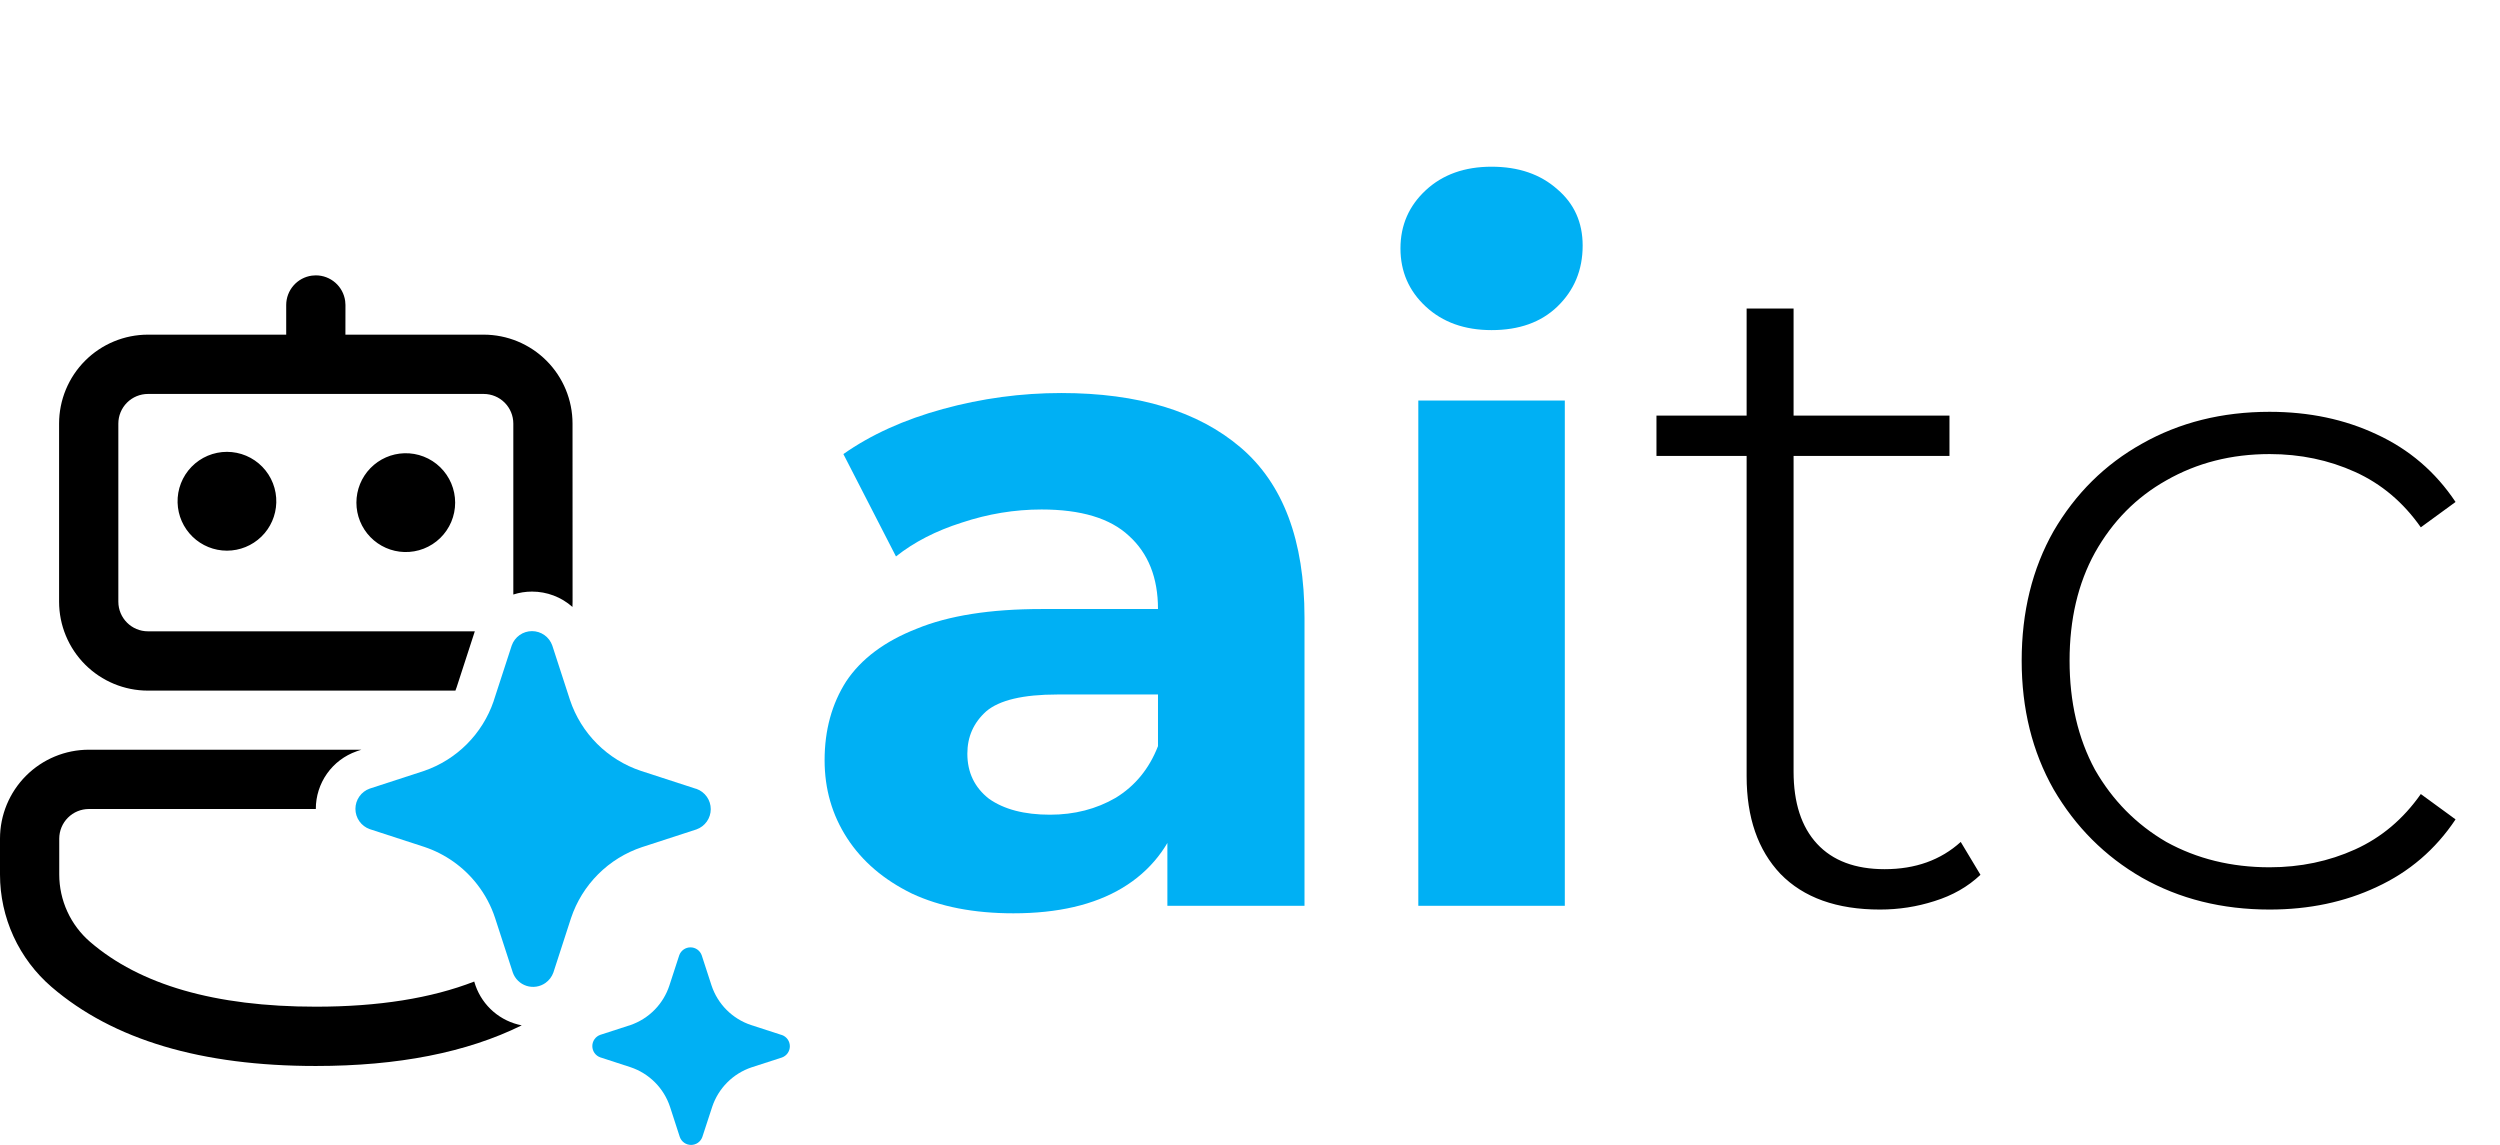 <?xml version="1.0" encoding="UTF-8"?> <svg xmlns="http://www.w3.org/2000/svg" width="345" height="158" viewBox="0 0 345 158" fill="none"><path d="M161.099 125V111.392L159.803 108.411V84.046C159.803 79.726 158.464 76.357 155.786 73.938C153.194 71.518 149.176 70.309 143.733 70.309C140.018 70.309 136.346 70.914 132.717 72.123C129.174 73.246 126.15 74.802 123.645 76.789L116.387 62.662C120.189 59.984 124.768 57.91 130.125 56.442C135.482 54.973 140.925 54.238 146.454 54.238C157.082 54.238 165.333 56.744 171.208 61.755C177.083 66.766 180.021 74.586 180.021 85.213V125H161.099ZM139.845 126.037C134.402 126.037 129.736 125.13 125.848 123.315C121.96 121.414 118.979 118.866 116.906 115.669C114.832 112.472 113.795 108.886 113.795 104.912C113.795 100.765 114.789 97.136 116.776 94.026C118.85 90.915 122.09 88.496 126.496 86.768C130.902 84.954 136.648 84.046 143.733 84.046H162.266V95.84H145.936C141.184 95.84 137.901 96.618 136.086 98.173C134.358 99.728 133.494 101.672 133.494 104.005C133.494 106.597 134.488 108.67 136.475 110.226C138.549 111.694 141.357 112.429 144.899 112.429C148.269 112.429 151.293 111.651 153.971 110.096C156.65 108.454 158.594 106.078 159.803 102.968L162.914 112.299C161.445 116.792 158.766 120.205 154.878 122.538C150.99 124.87 145.979 126.037 139.845 126.037ZM195.727 125V55.275H215.944V125H195.727ZM205.836 45.555C202.12 45.555 199.096 44.475 196.764 42.315C194.431 40.155 193.264 37.477 193.264 34.28C193.264 31.083 194.431 28.405 196.764 26.245C199.096 24.085 202.12 23.005 205.836 23.005C209.551 23.005 212.575 24.042 214.908 26.115C217.24 28.102 218.407 30.694 218.407 33.891C218.407 37.261 217.24 40.069 214.908 42.315C212.661 44.475 209.637 45.555 205.836 45.555Z" fill="#00B0F4"></path><path d="M259.437 125.518C253.475 125.518 248.896 123.877 245.699 120.594C242.589 117.31 241.034 112.818 241.034 107.115V42.574H247.514V106.467C247.514 110.787 248.594 114.114 250.754 116.446C252.914 118.779 256.024 119.946 260.085 119.946C264.318 119.946 267.818 118.693 270.582 116.187L273.304 120.723C271.576 122.365 269.459 123.574 266.954 124.352C264.534 125.13 262.029 125.518 259.437 125.518ZM228.592 62.922V57.349H269.027V62.922H228.592ZM313.206 125.518C306.639 125.518 300.764 124.05 295.58 121.112C290.482 118.174 286.422 114.114 283.398 108.93C280.46 103.746 278.991 97.827 278.991 91.174C278.991 84.435 280.46 78.474 283.398 73.29C286.422 68.106 290.482 64.088 295.58 61.237C300.764 58.299 306.639 56.83 313.206 56.83C318.649 56.83 323.574 57.867 327.98 59.941C332.473 62.014 336.102 65.125 338.866 69.272L334.071 72.771C331.652 69.315 328.628 66.766 324.999 65.125C321.37 63.483 317.439 62.662 313.206 62.662C307.935 62.662 303.183 63.872 298.95 66.291C294.802 68.624 291.519 71.95 289.1 76.27C286.767 80.504 285.601 85.472 285.601 91.174C285.601 96.877 286.767 101.888 289.1 106.208C291.519 110.442 294.802 113.768 298.95 116.187C303.183 118.52 307.935 119.686 313.206 119.686C317.439 119.686 321.37 118.866 324.999 117.224C328.628 115.582 331.652 113.034 334.071 109.578L338.866 113.077C336.102 117.224 332.473 120.334 327.98 122.408C323.574 124.482 318.649 125.518 313.206 125.518Z" fill="black"></path><path fill-rule="evenodd" clip-rule="evenodd" d="M65.873 122.073C63.996 119.643 61.438 117.83 58.525 116.863L51.019 114.419C50.443 114.214 49.944 113.835 49.591 113.334C49.238 112.834 49.048 112.236 49.048 111.624C49.048 111.011 49.238 110.413 49.591 109.913C49.944 109.412 50.443 109.033 51.019 108.828L58.525 106.384C60.749 105.617 62.768 104.352 64.431 102.687C66.093 101.021 67.354 98.999 68.118 96.772L68.173 96.587L70.62 89.075C70.825 88.496 71.203 87.995 71.704 87.64C72.205 87.286 72.803 87.095 73.417 87.095C74.03 87.095 74.629 87.286 75.129 87.64C75.63 87.995 76.009 88.496 76.213 89.075L78.655 96.587C79.416 98.869 80.698 100.943 82.399 102.644C84.1 104.344 86.174 105.625 88.455 106.384L95.967 108.828L96.114 108.866C96.69 109.071 97.189 109.45 97.542 109.951C97.895 110.452 98.085 111.049 98.085 111.662C98.085 112.274 97.895 112.872 97.542 113.372C97.189 113.873 96.69 114.252 96.114 114.457L88.603 116.901C86.321 117.66 84.247 118.941 82.546 120.642C80.845 122.342 79.563 124.416 78.802 126.698L76.366 134.21C76.158 134.789 75.777 135.29 75.275 135.645C74.901 135.91 74.471 136.084 74.018 136.154C73.565 136.224 73.102 136.189 72.665 136.05C72.228 135.911 71.829 135.672 71.5 135.353C71.171 135.034 70.92 134.643 70.768 134.21L68.326 126.698C67.78 125.027 66.95 123.462 65.873 122.073ZM107.811 142.807L103.641 141.454C102.374 141.032 101.222 140.32 100.277 139.375C99.332 138.43 98.62 137.278 98.196 136.01L96.839 131.837C96.726 131.515 96.516 131.236 96.237 131.038C95.959 130.841 95.626 130.735 95.285 130.735C94.944 130.735 94.611 130.841 94.333 131.038C94.055 131.236 93.845 131.515 93.732 131.837L92.374 136.005C91.96 137.264 91.262 138.411 90.332 139.357C89.403 140.302 88.268 141.02 87.016 141.454L82.841 142.807C82.519 142.92 82.24 143.13 82.043 143.409C81.846 143.687 81.74 144.02 81.74 144.362C81.74 144.703 81.846 145.036 82.043 145.315C82.24 145.593 82.519 145.804 82.841 145.916L87.016 147.275C88.286 147.7 89.439 148.415 90.385 149.364C91.33 150.312 92.041 151.469 92.462 152.741L93.814 156.908C93.929 157.228 94.14 157.504 94.418 157.7C94.696 157.895 95.027 158 95.367 158C95.707 158 96.038 157.895 96.316 157.7C96.594 157.504 96.805 157.228 96.921 156.908L98.283 152.741C98.706 151.472 99.417 150.32 100.361 149.374C101.305 148.428 102.456 147.715 103.723 147.291L107.898 145.938C108.22 145.825 108.499 145.615 108.697 145.337C108.894 145.058 109 144.725 109 144.384C109 144.042 108.894 143.709 108.697 143.431C108.499 143.152 108.22 142.942 107.898 142.829L107.811 142.807Z" fill="#00B0F4"></path><path fill-rule="evenodd" clip-rule="evenodd" d="M79.015 83.031C79.015 83.275 79.009 83.517 78.998 83.757C77.46 82.391 75.474 81.637 73.417 81.64C72.534 81.64 71.674 81.775 70.838 82.044V58.456C70.838 57.371 70.408 56.331 69.641 55.563C68.874 54.796 67.835 54.365 66.75 54.365H20.419C19.334 54.365 18.295 54.796 17.528 55.563C16.761 56.331 16.331 57.371 16.331 58.456V83.031C16.331 85.29 18.162 87.122 20.419 87.122H65.529L65.475 87.259L65.459 87.324L63.006 94.874L62.951 95.016L62.848 95.305H20.419C17.166 95.305 14.046 94.012 11.746 91.71C9.447 89.408 8.154 86.286 8.154 83.031V58.456C8.154 55.201 9.447 52.079 11.746 49.777C14.046 47.476 17.166 46.182 20.419 46.182H39.496V42.091C39.497 41.102 39.855 40.146 40.506 39.401C41.156 38.656 42.054 38.171 43.034 38.038L43.584 38C44.573 38 45.528 38.359 46.273 39.01C47.018 39.661 47.501 40.56 47.634 41.54L47.673 42.091L47.667 46.182H66.745C69.998 46.182 73.117 47.476 75.417 49.777C77.717 52.079 79.009 55.201 79.009 58.456L79.015 83.031ZM49.27 103.657L49.88 103.46H12.264C9.012 103.46 5.892 104.753 3.592 107.055C1.292 109.357 3.34945e-07 112.479 3.34945e-07 115.734V120.682C-0.001 123.628 0.635 126.539 1.862 129.217C3.09 131.894 4.881 134.275 7.113 136.196C15.633 143.522 27.837 147.106 43.584 147.106C54.9 147.106 64.39 145.256 71.999 141.498C70.553 141.221 69.204 140.57 68.086 139.61C66.969 138.651 66.121 137.415 65.627 136.027L65.606 135.961L65.442 135.454C59.523 137.756 52.251 138.923 43.584 138.923C29.636 138.923 19.301 135.89 12.444 129.988C11.105 128.836 10.031 127.408 9.294 125.801C8.558 124.195 8.176 122.449 8.176 120.682V115.734C8.176 114.649 8.607 113.608 9.374 112.841C10.14 112.074 11.18 111.643 12.264 111.643H43.584V111.626C43.582 109.882 44.121 108.181 45.128 106.758C46.135 105.334 47.56 104.26 49.204 103.684L49.27 103.657ZM38.128 69.366C38.154 68.455 37.997 67.548 37.666 66.698C37.336 65.849 36.838 65.074 36.203 64.421C35.568 63.767 34.809 63.247 33.969 62.892C33.13 62.538 32.228 62.355 31.317 62.355C30.407 62.355 29.505 62.538 28.666 62.892C27.826 63.247 27.067 63.767 26.432 64.421C25.797 65.074 25.299 65.849 24.969 66.698C24.638 67.548 24.481 68.455 24.507 69.366C24.557 71.141 25.297 72.826 26.568 74.063C27.84 75.3 29.544 75.992 31.317 75.992C33.091 75.992 34.795 75.3 36.067 74.063C37.339 72.826 38.078 71.141 38.128 69.366ZM55.805 62.548C56.716 62.522 57.622 62.679 58.471 63.01C59.32 63.341 60.094 63.839 60.747 64.474C61.4 65.11 61.92 65.87 62.274 66.71C62.629 67.549 62.811 68.452 62.811 69.364C62.811 70.275 62.629 71.178 62.274 72.017C61.92 72.857 61.4 73.617 60.747 74.253C60.094 74.888 59.32 75.386 58.471 75.717C57.622 76.048 56.716 76.205 55.805 76.18C54.032 76.129 52.349 75.389 51.112 74.117C49.876 72.844 49.184 71.139 49.184 69.364C49.184 67.588 49.876 65.883 51.112 64.611C52.349 63.338 54.032 62.598 55.805 62.548Z" fill="black"></path></svg> 